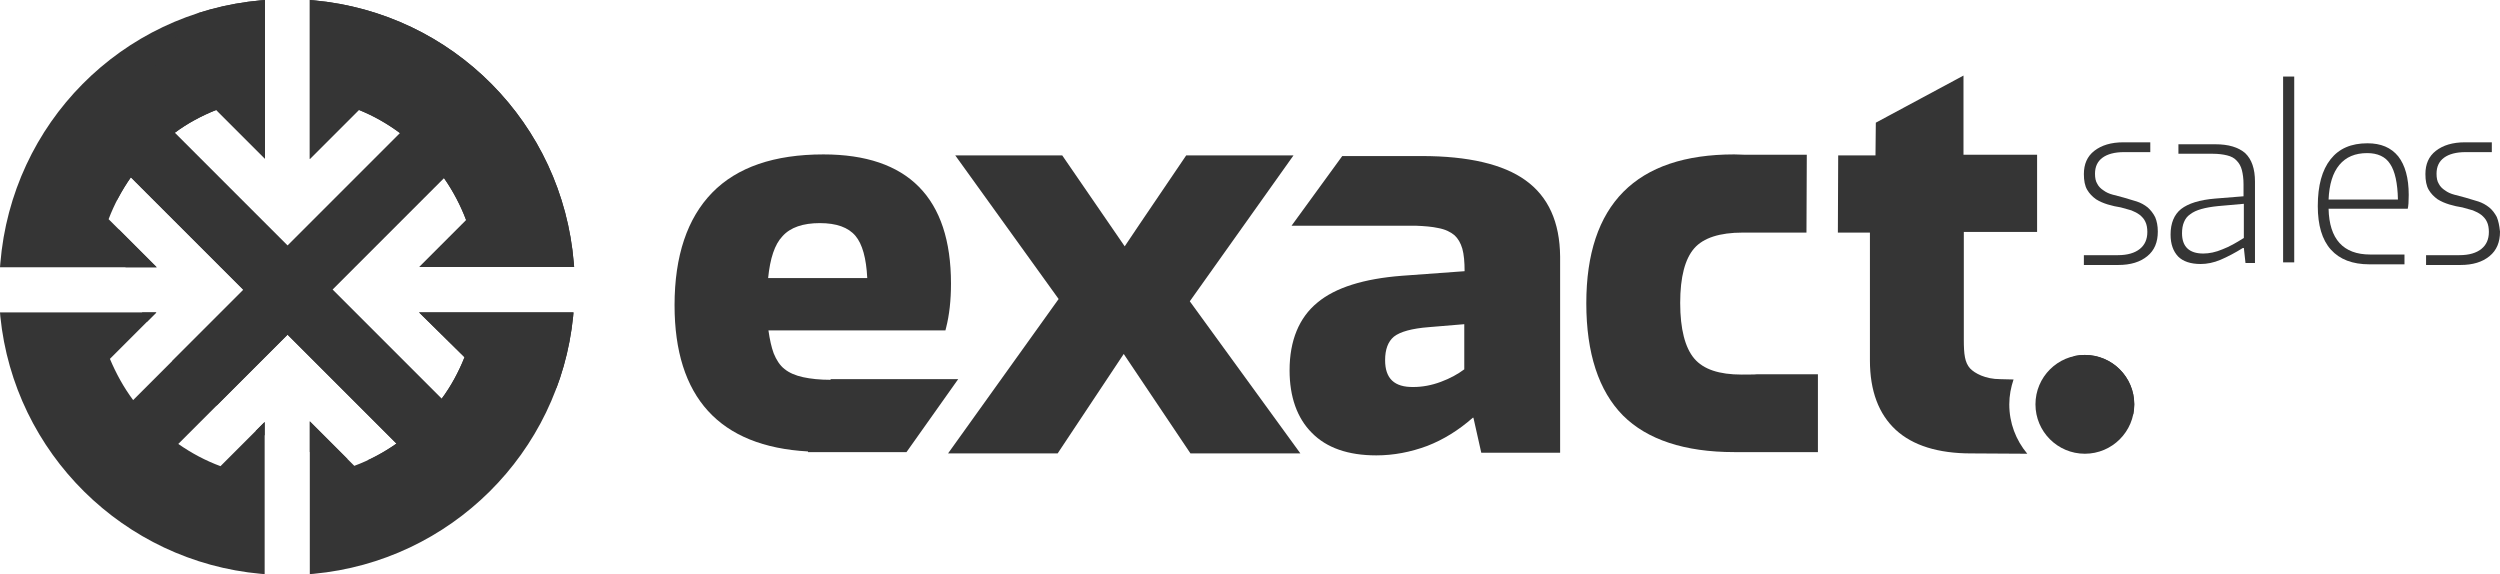 <?xml version="1.0" encoding="UTF-8"?>
<svg id="Camada_2" data-name="Camada 2" xmlns="http://www.w3.org/2000/svg" xmlns:xlink="http://www.w3.org/1999/xlink" viewBox="0 0 764.2 175.5">
  <defs>
    <style>
      .cls-1 {
        fill: none;
      }

      .cls-2 {
        clip-path: url(#clippath-1);
      }

      .cls-3 {
        fill: #353535;
      }

      .cls-4 {
        fill: #353535;
      }

      .cls-5 {
        fill: #353535;
      }

      .cls-6 {
        clip-path: url(#clippath);
      }
    </style>
    <clipPath id="clippath">
      <circle class="cls-1" cx="637.3" cy="123.6" r="15.1"/>
    </clipPath>
    <clipPath id="clippath-1">
      <path class="cls-1" d="M142,109.2c-1.8,4.5-4.1,8.8-7,12.7l-33.4-33.4,34.1-34.1c2.8,4,5.1,8.4,6.8,12.9l-14.3,14.3h47.3l-.1-1.2C171.9,37.8,138.5,4,95.9.1l-1.2-.1v48.6l15-15c4.5,1.8,8.7,4.2,12.6,7.1l-34.4,34.4-34.5-34.5c3.9-2.9,8.2-5.2,12.7-7l14.9,14.9V0l-1.2.1C37.1,3.9,3.6,37.7.1,80.5l-.1,1.2h47.9l-14.7-14.7c1.7-4.5,4-8.8,6.8-12.8l34.4,34.4-33.7,33.7c-2.9-3.9-5.2-8.1-7.1-12.6l14.2-14.2H0l.1,1.2c4.2,41.8,37.7,74.9,79.6,78.7l1.2.1v-46.5l-13.5,13.5c-4.6-1.7-8.9-4-12.9-6.8l33.4-33.4,33.3,33.3c-4,2.8-8.3,5.1-12.9,6.8l-13.6-13.6v46.7l1.2-.1c41.8-3.9,75.1-36.9,79.3-78.7l.1-1.2h-47.2l13.9,13.7h0Z"/>
    </clipPath>
  </defs>
  <g id="Layer_2" data-name="Layer 2">
    <g id="Layer_1-2" data-name="Layer 1-2">
      <g id="Layer_1-3" data-name="Layer 1-3">
        <polygon class="cls-4" points="395.4 47.5 362.6 47.5 348.3 68.6 343.8 75.3 324.7 47.5 292 47.5 323.6 91.4 289.8 138.6 323.3 138.6 343.5 108.2 363.9 138.6 397.5 138.6 363.7 92.1 395.4 47.5"/>
        <path class="cls-4" d="M466.3,55.1c-6.8-4.9-17.5-7.4-31.7-7.4h-24.3l-15.5,21.3h38c2.7.1,5,.3,6.8.7,2.2.4,3.8,1.2,5,2.2,1.1,1,1.9,2.4,2.4,4.1.5,1.8.7,4.1.7,6.9l-19.2,1.4c-11.6.9-20.3,3.6-25.8,8.2-5.6,4.6-8.5,11.6-8.5,20.7,0,8.1,2.3,14.6,6.8,19.1,4.5,4.6,11.1,6.9,19.7,6.9,5.3,0,10.5-1,15.6-2.9,4.9-1.9,9.6-4.8,13.9-8.6h.2l2.4,10.7h24.1v-60c-.1-10.5-3.6-18.3-10.6-23.3h0ZM423.4,110.1c0-3.3.9-5.7,2.7-7.2,1.9-1.5,5.5-2.5,10.7-2.9l10.8-.9v13.8c-2,1.5-4.4,2.8-7.1,3.8-2.9,1.1-5.8,1.6-8.4,1.6-5.9.1-8.7-2.6-8.7-8.2Z"/>
        <path class="cls-4" d="M253.9,116.1c-3.3,0-6.1-.3-8.4-.8s-4.2-1.3-5.7-2.5c-1.4-1.1-2.5-2.8-3.3-4.8-.7-1.9-1.2-4.2-1.6-7h54.1l.2-.8c1-3.9,1.5-8.4,1.5-13.5,0-26.2-13.1-39.5-39-39.5-15,0-26.4,3.9-34,11.7s-11.5,19.3-11.5,34.4c0,28.1,13.7,43.2,40.8,44.7v.2h30.1l15.8-22.3h-39v.2h0ZM239.2,72.2c2.4-2.7,6.3-4,11.4-4s8.7,1.3,10.9,3.9c2.1,2.5,3.3,6.8,3.6,12.9h-30.3c.6-6,2-10.3,4.4-12.8Z"/>
        <path class="cls-4" d="M532.4,114.5c-6.9,0-11.7-1.6-14.5-4.9s-4.3-9-4.3-17,1.5-13.5,4.3-16.7,7.8-4.8,14.8-4.8h19.5l.1-23.8h-19c-1,0-2-.1-3.2-.1-30,0-45.2,15.3-45.2,45.5,0,15.3,3.8,26.8,11.2,34.3,7.4,7.4,18.9,11.2,34,11.2h25.6v-23.8h-18.6c0,.1-4.5.1-4.7.1h0Z"/>
        <path class="cls-4" d="M614.2,123.6c0-2.7.5-5.2,1.3-7.6l-4.1-.1c-4.5,0-7.8-1.8-9.2-3.3-1.6-1.8-1.9-4.3-1.9-8.8v-32.9h22.4v-23.6h-22.5v-24.2l-26.8,14.4-.1,10h-11.4l-.1,23.6h9.8v39.1c0,9.3,2.7,16.4,7.9,21.2s13,7.2,23,7.2h.3l16.9.1c-3.5-4.2-5.5-9.4-5.5-15.1h0Z"/>
        <circle class="cls-3" cx="637.3" cy="123.6" r="15.1"/>
        <path class="cls-4" d="M677.2,44.1h-11.3v2.9h10.5c1.7,0,3.2.2,4.4.5s2.2.8,2.9,1.6c.7.7,1.3,1.7,1.6,2.9s.5,2.6.5,4.3v3.7l-8.7.7c-4.8.4-8.2,1.5-10.4,3.2-2.1,1.7-3.2,4.3-3.2,7.8,0,2.9.8,5.1,2.3,6.7,1.5,1.5,3.8,2.3,6.9,2.3,1.9,0,4-.4,6.1-1.3s4.4-2.1,6.8-3.6h.3l.5,4.6h2.9v-24.9c0-3.9-1-6.8-3-8.7-2.1-1.8-5.1-2.7-9.1-2.7ZM685.8,72.8c-2.2,1.4-4.3,2.6-6.4,3.4-2.1.9-4.1,1.3-5.9,1.3-4.3,0-6.5-2.1-6.5-6.2,0-1.3.2-2.5.6-3.4.4-1,1-1.8,1.9-2.4.9-.7,2-1.2,3.4-1.6s3.1-.7,5.1-.9l7.9-.7v10.5h-.1Z"/>
        <rect class="cls-4" x="697.9" y="23.4" width="3.4" height="56.8"/>
        <path class="cls-4" d="M723.7,43.8c-5,0-8.7,1.6-11.3,4.9-2.6,3.3-3.9,8-3.9,14.3,0,5.8,1.3,10.3,4,13.3s6.6,4.5,11.8,4.5h10.7v-3h-10.5c-8.2,0-12.5-4.7-12.7-14h24.2c.2-.8.3-2.2.3-4.2,0-5.2-1.1-9.1-3.2-11.8-2.2-2.7-5.3-4-9.4-4h0ZM711.8,61c.2-4.7,1.3-8.2,3.3-10.6,2-2.4,4.8-3.6,8.5-3.6,3.2,0,5.6,1.1,7,3.3,1.5,2.2,2.3,5.9,2.4,10.9h-21.2Z"/>
        <path class="cls-4" d="M763.2,66.3c-.6-1.1-1.3-2.1-2.3-2.9s-2.1-1.4-3.3-1.8c-1.3-.4-2.6-.8-4-1.2-1.2-.3-2.3-.6-3.4-.9-1.1-.3-2-.7-2.8-1.3-.8-.5-1.5-1.2-1.9-2-.5-.8-.7-1.8-.7-3.1,0-2.2.8-3.8,2.3-4.9,1.5-1.1,3.7-1.7,6.6-1.7h8v-3h-8.2c-3.8,0-6.7.9-8.9,2.6-2.2,1.7-3.2,4.1-3.2,7.1,0,2,.3,3.6,1,4.8s1.6,2.1,2.7,2.9c1.1.7,2.3,1.2,3.6,1.6s2.7.7,4,.9c1.1.3,2.2.6,3.2.9,1,.4,1.8.8,2.6,1.4.7.6,1.3,1.2,1.7,2.1.4.8.6,1.9.6,3.1,0,2.3-.8,4-2.3,5.2s-3.7,1.9-6.7,1.9h-10.2v3h10.5c3.8,0,6.7-.9,8.9-2.7,2.2-1.8,3.2-4.3,3.2-7.5-.2-1.9-.5-3.3-1-4.5h0Z"/>
        <path class="cls-4" d="M656.5,63.4c-1-.8-2.1-1.4-3.3-1.8-1.3-.4-2.6-.8-4-1.2-1.2-.3-2.3-.6-3.4-.9-1.1-.3-2-.7-2.8-1.3-.8-.5-1.5-1.2-1.9-2-.5-.8-.7-1.8-.7-3.1,0-2.2.8-3.8,2.3-4.9,1.5-1.1,3.7-1.7,6.6-1.7h8v-3h-8.2c-3.8,0-6.7.9-8.9,2.6-2.2,1.7-3.2,4.1-3.2,7.1,0,2,.3,3.6,1,4.8s1.6,2.1,2.7,2.9c1.1.7,2.3,1.2,3.6,1.6s2.7.7,4,.9c1.1.3,2.2.6,3.2.9,1,.4,1.8.8,2.6,1.4.7.6,1.3,1.2,1.7,2.1.4.8.6,1.9.6,3.1,0,2.3-.8,4-2.3,5.2s-3.7,1.9-6.7,1.9h-10.4v3h10.5c3.8,0,6.7-.9,8.9-2.7,2.2-1.8,3.2-4.3,3.2-7.5,0-1.8-.3-3.2-.8-4.4-.6-1.2-1.4-2.2-2.3-3h0Z"/>
        <g class="cls-6">
          <circle class="cls-5" cx="644.7" cy="116" r="12.9"/>
        </g>
        <path class="cls-3" d="M142,109.2c-1.8,4.5-4.1,8.8-7,12.7l-33.4-33.4,34.1-34.1c2.8,4,5.1,8.4,6.8,12.9l-14.3,14.3h47.3l-.1-1.2C171.9,37.8,138.5,4,95.9.1l-1.2-.1v48.6l15-15c4.5,1.8,8.7,4.2,12.6,7.1l-34.4,34.4-34.5-34.5c3.9-2.9,8.2-5.2,12.7-7l14.9,14.9V0l-1.2.1C37.1,3.9,3.6,37.7.1,80.5l-.1,1.2h47.9l-14.7-14.7c1.7-4.5,4-8.8,6.8-12.8l34.4,34.4-33.7,33.7c-2.9-3.9-5.2-8.1-7.1-12.6l14.2-14.2H0l.1,1.2c4.2,41.8,37.7,74.9,79.6,78.7l1.2.1v-46.5l-13.5,13.5c-4.6-1.7-8.9-4-12.9-6.8l33.4-33.4,33.3,33.3c-4,2.8-8.3,5.1-12.9,6.8l-13.6-13.6v46.7l1.2-.1c41.8-3.9,75.1-36.9,79.3-78.7l.1-1.2h-47.2l13.9,13.7h0Z"/>
        <g class="cls-2">
          <circle class="cls-5" cx="115" cy="61.6" r="79.2"/>
        </g>
      </g>
    </g>
  </g>
</svg>